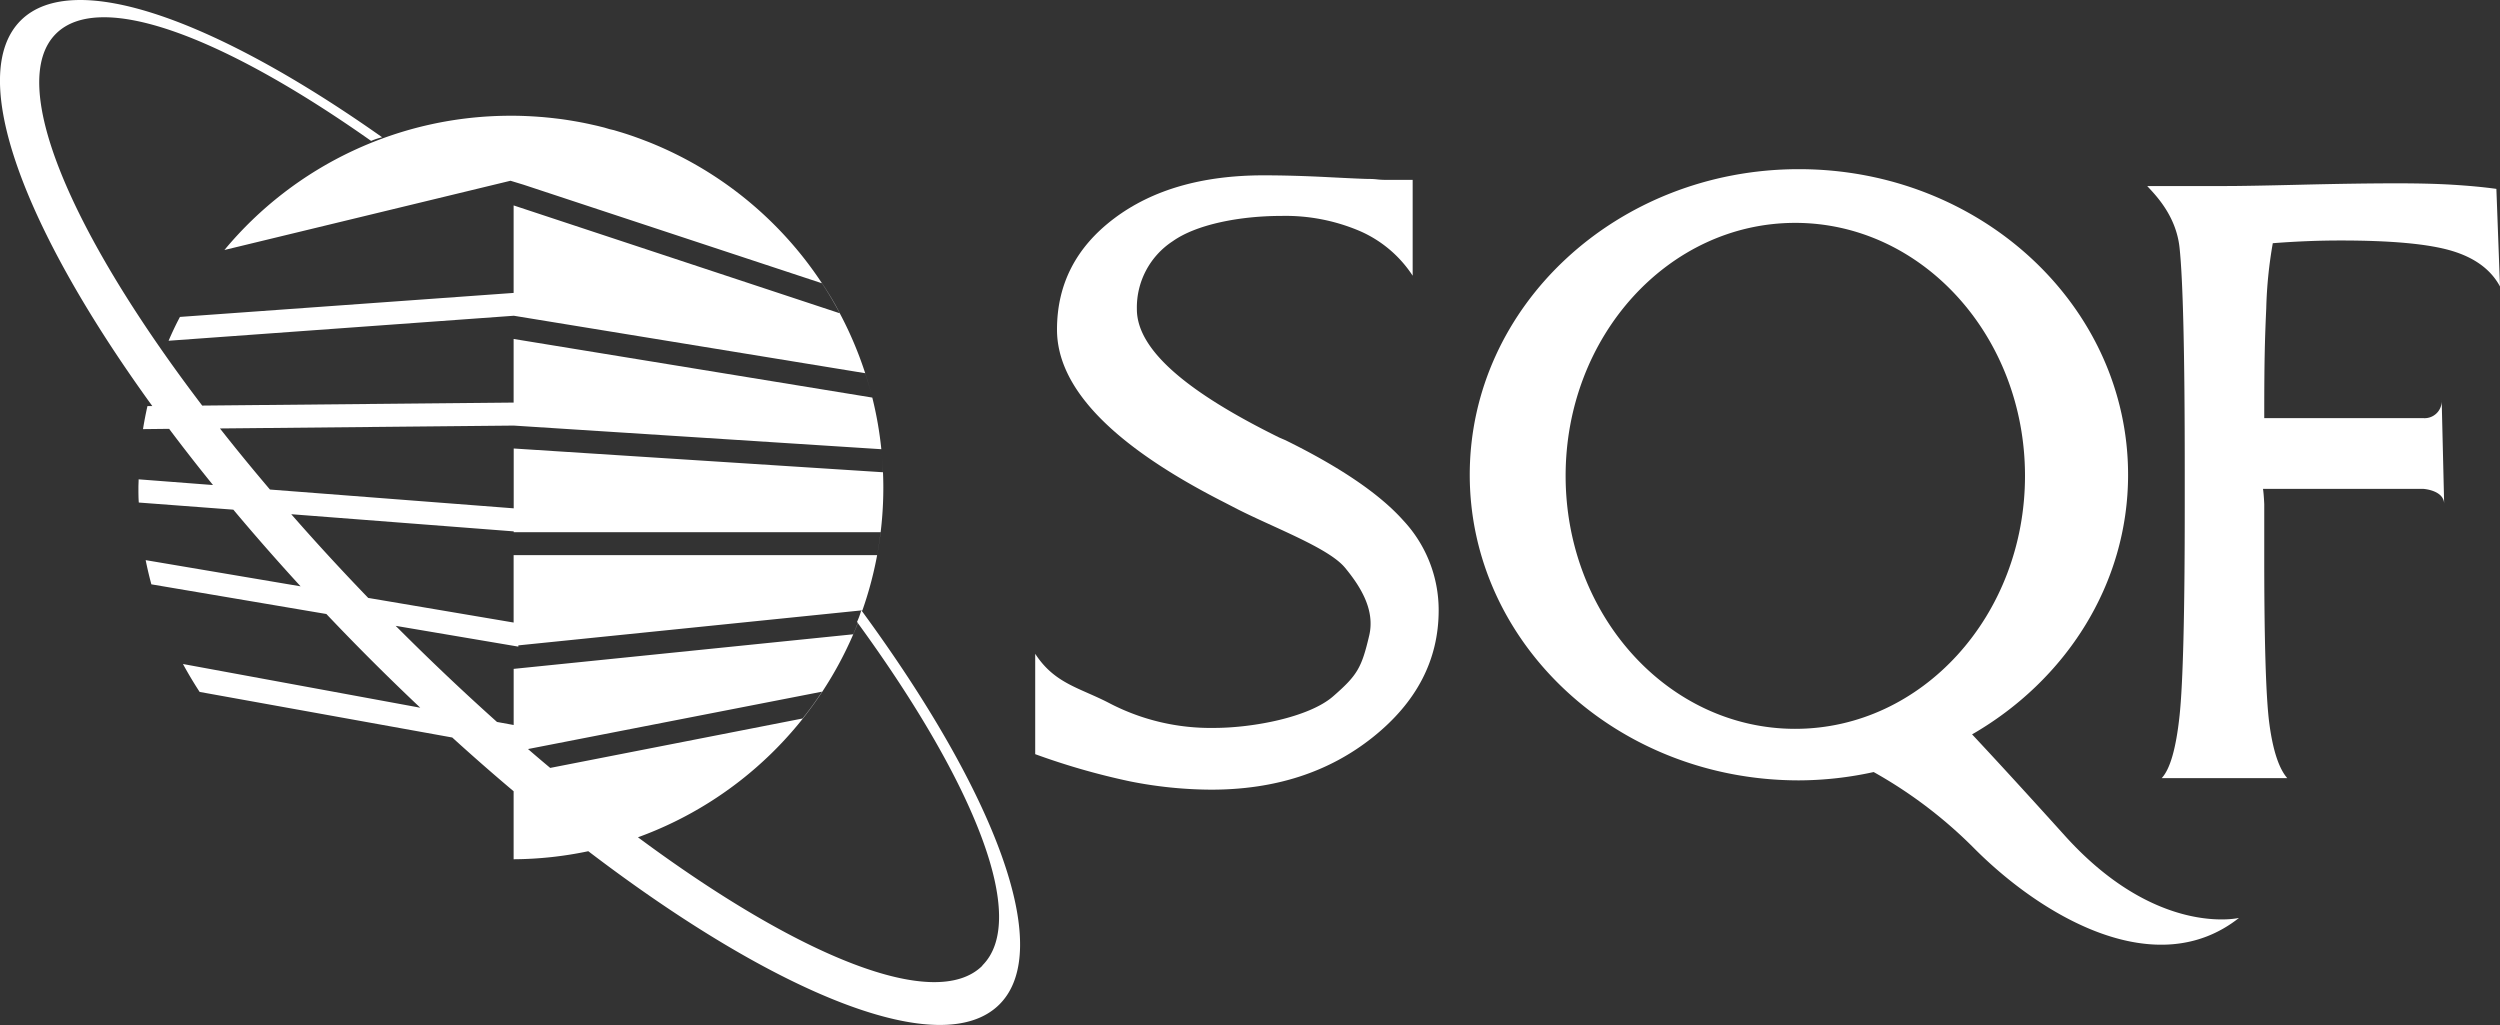 <svg xmlns="http://www.w3.org/2000/svg" viewBox="0 0 600 246"><rect x="0" y="0" width="600" height="246" fill="#333333" stroke="none"/><defs><style>.cls-1{fill:#fff;}.cls-2{fill:none;}.cls-3{fill:#0081c6;}</style></defs><g id="Layer_2" data-name="Layer 2"><g id="Capa_1" data-name="Capa 1"><path class="cls-1" d="M248.45,181V156.91c4.73,7.28,10.76,8.13,18.09,12a52.49,52.49,0,0,0,24.84,5.79c9.24,0,22.78-2.53,28.57-7.58s6.83-6.78,8.67-14.64c1.39-6-1.94-11.54-5.82-16.23s-16.48-9.35-25.71-14l-3.15-1.63Q253.68,100.2,253.68,79.1q0-16.35,13.73-26.68t35.84-10.34c4.74,0,9.91.15,15.54.44s8.9.43,9.83.43c.31,0,.95,0,1.92.11s1.8.11,2.5.11h6v23A28.92,28.92,0,0,0,326.47,55.5a45.38,45.38,0,0,0-18.91-3.68c-9.93,0-20.36,2-26.1,6.07a19,19,0,0,0-8.61,16.33C272.85,84.4,286,94.64,307,105l1.51.65q19.78,9.74,28.28,19.26a31.51,31.51,0,0,1,8.49,21.54q0,17.85-15.77,30.46t-38.8,12.61a101.35,101.35,0,0,1-19.55-2A168.37,168.37,0,0,1,248.45,181Z"/><path class="cls-1" d="M495.59,200.59c-10.71-11.87-17.8-19.55-22.29-24.34,22.45-12.94,37.44-36,37.44-62.3,0-40.51-35.36-73.35-79-73.35s-79,32.84-79,73.35,35.35,73.34,79,73.34a84.5,84.5,0,0,0,17.94-2A109.1,109.1,0,0,1,474,203.8c16.53,16.5,43.62,32.08,63.36,16.5C537.37,220.3,517.61,225,495.59,200.59Zm-64.74-25.67c-30.44,0-55.1-27.19-55.1-60.72s24.66-60.71,55.1-60.71S486,80.67,486,114.2,461.28,174.92,430.85,174.92Z"/><path class="cls-1" d="M599.13,45.33c-3.11-.43-6.65-.76-10.62-1S580.09,44,575.18,44q-9.23,0-22.88.33t-18.21.32H515.33c2,2.17,6.93,7.09,7.76,14.77s1.25,25.45,1.25,53.3v9.09q0,38.31-1.25,50t-4.28,14.94h30.13q-3-3.47-4.28-12.94t-1.24-42V121s-.1-2.43-.3-3.67H581.6s5,.3,5,3.67L586,95.92a4.11,4.11,0,0,1-4.44,4.43H543.42v-.91c0-13.2.16-18.33.48-25.44a104.16,104.16,0,0,1,1.57-15.63q4.23-.33,8.24-.49c2.68-.11,5.38-.16,8.13-.16q18.31,0,26.61,2.49T600,68.76Z"/><ellipse class="cls-2" cx="122.6" cy="117" rx="89.38" ry="89.24"/><path class="cls-2" d="M123.27,160.51l81.48-8.3h0c.39-.9.75-1.81,1.11-2.73l-.18-.24a19,19,0,0,0,1-2.76l-82.29,8.39v.3l-1.11-.19h0l-28.33-4.8c8.12,8.15,16.27,15.87,24.35,23.08l4,.73Z"/><path class="cls-2" d="M123.27,133.21h87.22q.49-2.73.83-5.5h-88v-.2l-53.39-4.12q8.75,10,18.49,20.09l34.9,5.91Z"/><path class="cls-2" d="M206.89,146.69l.09-.24-.25,0Z"/><path class="cls-2" d="M123.27,102.12l-70.5.69q5.68,7.25,12,14.66l58.5,4.51V107.64l88.62,5.7c-.06-1.53-.16-3-.3-4.55l-.09-1-88.23-5.67Z"/><path class="cls-2" d="M197.28,166h0L126.7,179.75c1.78,1.55,3.57,3.06,5.35,4.55l60.55-11.84C194.25,170.38,195.82,168.24,197.28,166Z"/><path class="cls-2" d="M153.09,200.9c38.87,28.78,71.41,41.95,82.66,30.82s-1.64-43.44-29.88-82.22A89.59,89.59,0,0,1,153.09,200.9Z"/><path class="cls-3" d="M123.27,206.24h0Z"/><path class="cls-3" d="M211.51,107.81h0l.09,1C211.57,108.46,211.55,108.13,211.51,107.81Z"/><path class="cls-1" d="M157.32,34.76l-.4-.17c-.63-.26-1.25-.51-1.88-.75l-.63-.24c-.58-.23-1.17-.44-1.75-.65l-.64-.23c-.73-.25-1.46-.5-2.2-.73l-.47-.15-2-.6L146.31,31,145,30.61l-1.21-.3c-.38-.1-.76-.18-1.15-.27l-1.3-.29-1-.21q-2.56-.51-5.18-.89l-.81-.11-1.6-.19-.82-.09-1.65-.16-.71-.05q-2.93-.23-5.9-.27H122.6A89.25,89.25,0,0,0,53.86,60l68.66-16.62,3.12.95L197.31,68c1.54,2.32,3,4.72,4.28,7.2h0L123.27,49.3v21L43.19,76.06c-1,1.87-1.89,3.77-2.73,5.72l82.86-6,84.34,13.79a0,0,0,0,0,0,0c.61,1.91,1.17,3.84,1.66,5.81A89.45,89.45,0,0,0,157.32,34.76Z"/><path class="cls-3" d="M209.33,95.4h0Z"/><path class="cls-1" d="M206.9,146.71A88.83,88.83,0,0,0,212,117c0-2.77-.14-5.5-.39-8.21.14,1.51.24,3,.3,4.55l-88.62-5.7V122l-58.5-4.51q-6.3-7.41-12-14.66l70.5-.69h0l88.23,5.67a87.42,87.42,0,0,0-2.17-12.39L123.27,81.35V96.62l-74.74.72C16.65,55.46,1.59,19.83,13.45,8.08,24-2.38,53.35,8.62,89.07,33.82a16.35,16.35,0,0,1,2.64-.88C51.49,4.54,17.59-7.58,5,4.89-8.18,18,5.47,54.56,36.56,97.46H35.39q-.62,2.73-1.07,5.53l6.27-.07q5,6.67,10.53,13.49l-17.85-1.37c0,.65-.05,1.3-.05,2,0,1.2,0,2.39.09,3.57L56,122.32q7.65,9.13,16.14,18.4l-37.18-6.29q.59,2.94,1.37,5.81l42,7.12q4.68,4.94,9.58,9.87,6.47,6.5,12.95,12.62L43.91,159.36q1.88,3.45,4,6.7L108.54,177q7.39,6.72,14.73,12.9v16.32a88.93,88.93,0,0,0,17.92-1.93c45.34,34.58,84.81,50.49,98.63,36.81C253.19,227.86,238.92,190.39,206.9,146.71Zm0,0-.16-.21.25,0Zm-137-23.3,53.39,4.12v.2h88.05q-.33,2.78-.83,5.5H123.27v16.18l-34.9-5.91Q78.63,133.4,69.88,123.39Zm25.06,26.79,28.33,4.8h0l1.11.19v-.3l82.29-8.39a19,19,0,0,1-1,2.76l.18.24c-.36.92-.72,1.83-1.11,2.73h0l-81.48,8.3V174l-4-.73C111.21,166.05,103.06,158.33,94.94,150.18Zm31.76,29.57L197.29,166h0c-1.46,2.22-3,4.36-4.68,6.44L132.05,184.3C130.27,182.81,128.48,181.3,126.7,179.75Zm109.05,52c-11.25,11.13-43.79-2-82.66-30.82a89.59,89.59,0,0,0,52.78-51.4C234.11,188.28,246.94,220.63,235.75,231.72Z"/></g></g></svg>